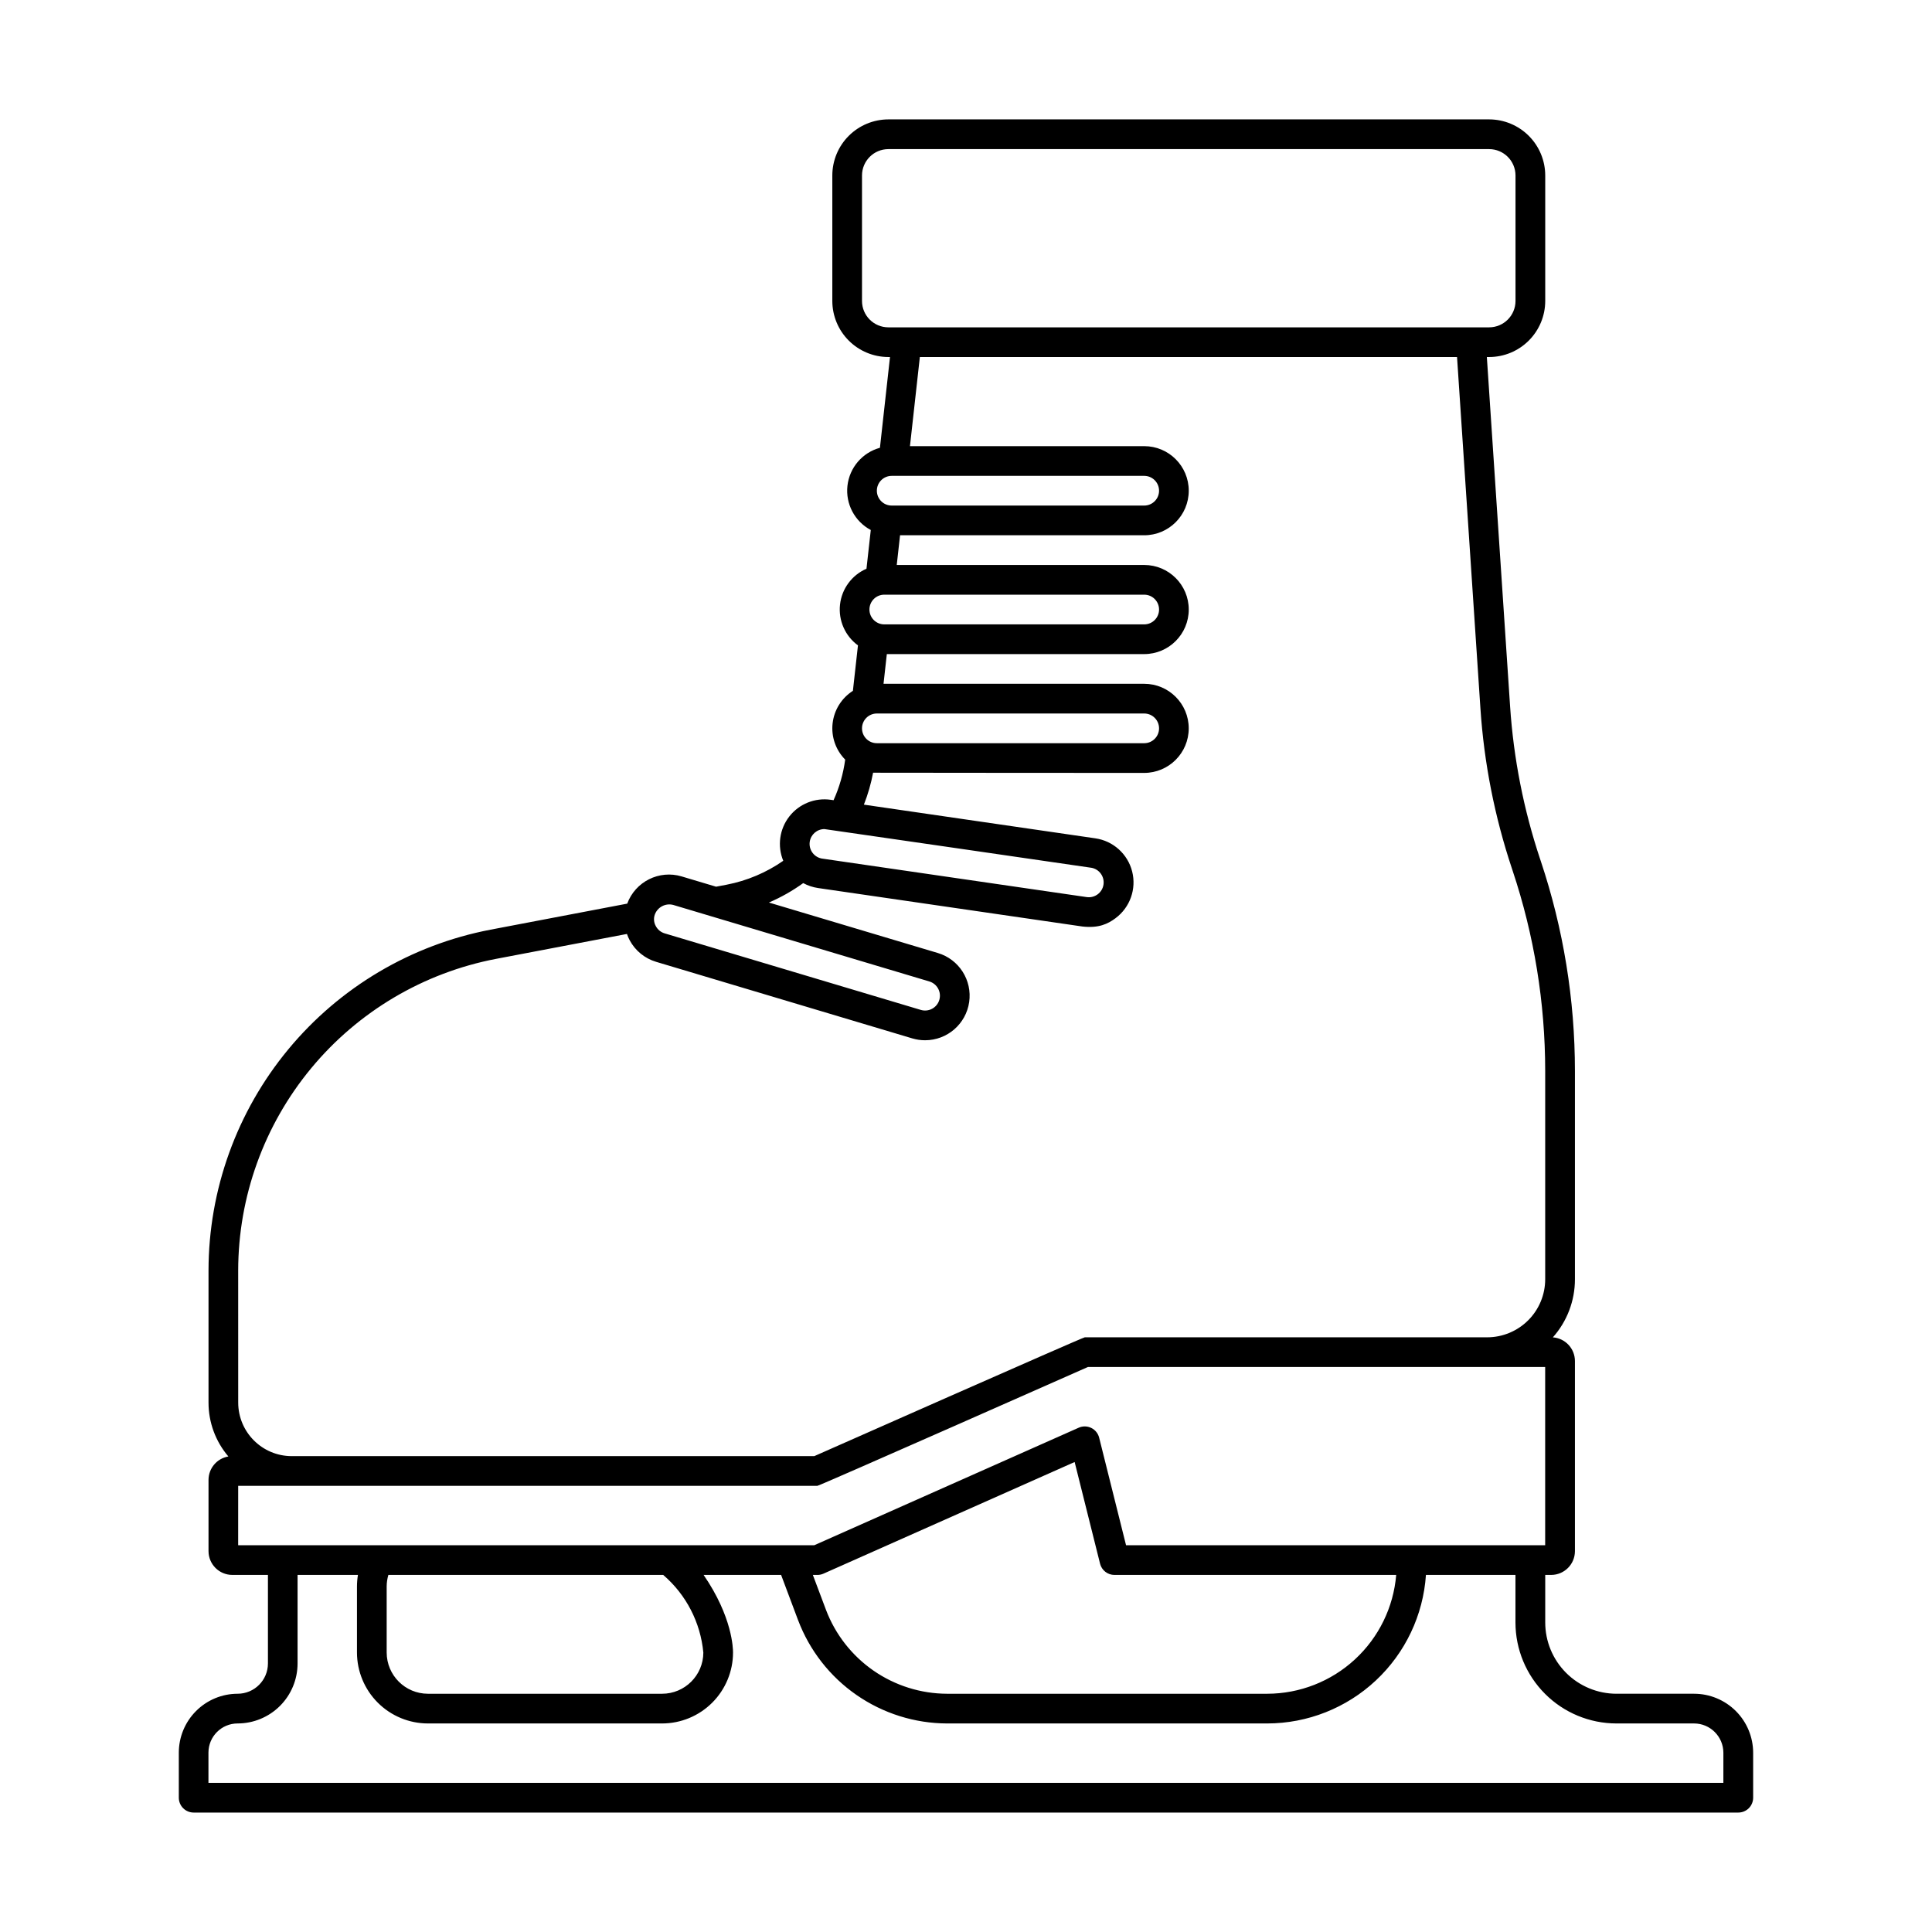 <?xml version="1.0" encoding="UTF-8"?>
<!-- Uploaded to: ICON Repo, www.iconrepo.com, Generator: ICON Repo Mixer Tools -->
<svg fill="#000000" width="800px" height="800px" version="1.1" viewBox="144 144 512 512" xmlns="http://www.w3.org/2000/svg">
 <path d="m592.96 592.86h-20.574c-5.008-0.004-9.809-1.996-13.348-5.535-3.539-3.543-5.531-8.34-5.535-13.348v-12.605h1.574c3.477-0.008 6.289-2.82 6.297-6.297v-50.383c-0.004-3.301-2.555-6.039-5.848-6.277 3.769-4.238 5.852-9.715 5.848-15.391v-55.223c-0.004-18.875-3.051-37.633-9.027-55.539l-0.195-0.59h-0.004c-4.359-13.082-7.035-26.672-7.953-40.43l-6.164-92.625h0.613c3.938-0.004 7.715-1.57 10.5-4.356 2.785-2.785 4.356-6.562 4.359-10.504v-33.258c-0.004-3.938-1.574-7.715-4.359-10.5-2.785-2.785-6.562-4.352-10.5-4.359h-159.21c-3.941 0.008-7.715 1.574-10.504 4.359-2.785 2.785-4.352 6.562-4.356 10.5v33.258c0.004 3.941 1.57 7.719 4.356 10.504 2.789 2.785 6.562 4.352 10.504 4.356h0.426l-2.668 24.051h-0.004c-4.66 1.277-8.07 5.269-8.605 10.07-0.535 4.805 1.914 9.449 6.184 11.719l-1.141 10.262h-0.004c-3.867 1.684-6.543 5.309-7.008 9.5-0.465 4.195 1.348 8.32 4.754 10.812l-1.34 12.047c-3.004 1.914-4.984 5.086-5.379 8.625-0.398 3.539 0.828 7.07 3.336 9.602-0.5 3.715-1.539 7.34-3.082 10.758l-0.715-0.105c-4.195-0.613-8.398 1.07-11.008 4.41-2.609 3.344-3.223 7.828-1.609 11.75-4.504 3.141-9.617 5.297-15.004 6.336l-2.801 0.531-9.102-2.719-0.004-0.004c-5.961-1.785-12.285 1.371-14.438 7.211l-36.211 6.898h-0.004c-21.016 4.023-39.973 15.238-53.613 31.727-13.641 16.484-21.113 37.207-21.133 58.605v35c-0.004 5.234 1.863 10.297 5.262 14.277-3.027 0.508-5.25 3.129-5.262 6.199v18.895c0.008 3.477 2.82 6.289 6.297 6.297h9.449v23.469c-0.004 4.426-3.594 8.016-8.023 8.02-4.133 0.004-8.098 1.648-11.02 4.574-2.926 2.922-4.57 6.887-4.574 11.023v11.953c0 1.047 0.414 2.047 1.152 2.785s1.738 1.152 2.781 1.152h409.35c1.043 0 2.043-0.414 2.781-1.152s1.152-1.738 1.152-2.785v-11.906c-0.004-4.148-1.652-8.125-4.586-11.059-2.934-2.93-6.91-4.582-11.059-4.586zm-220.52-369.1v-33.258c0.004-3.856 3.129-6.981 6.988-6.984h159.21c3.856 0.004 6.981 3.129 6.988 6.984v33.258c-0.008 3.859-3.133 6.984-6.988 6.988h-159.21c-3.859-0.004-6.984-3.129-6.988-6.988zm7.871 46.348h66.914c2.176 0 3.938 1.762 3.938 3.938 0 2.172-1.762 3.934-3.938 3.934h-66.91c-2.176 0-3.938-1.762-3.938-3.934 0-2.176 1.762-3.938 3.938-3.938zm-1.969 39.359h0.004c-2.176 0-3.938-1.762-3.938-3.934 0-2.176 1.762-3.938 3.938-3.938h68.879c2.176 0 3.938 1.762 3.938 3.938 0 2.172-1.762 3.934-3.938 3.934zm-5.902 27.551v0.004c0-2.176 1.762-3.938 3.938-3.938h70.848c2.176 0 3.938 1.762 3.938 3.938 0 2.172-1.762 3.934-3.938 3.934h-70.848c-2.176 0-3.938-1.762-3.938-3.934zm-13.852 30.062c0.285-1.93 1.938-3.363 3.891-3.367 0.188 0 70.68 10.246 70.68 10.246v-0.004c2.129 0.336 3.59 2.324 3.281 4.457-0.309 2.129-2.277 3.617-4.414 3.332l-70.109-10.203v0.004c-1.031-0.152-1.965-0.707-2.586-1.543-0.625-0.836-0.891-1.887-0.742-2.922zm-41.086 19.371v0.004c0.691-2.027 2.828-3.18 4.898-2.644l67.883 20.285c2.082 0.621 3.266 2.816 2.644 4.898-0.621 2.082-2.816 3.266-4.898 2.644l-67.883-20.285c-1-0.297-1.844-0.98-2.336-1.902-0.523-0.91-0.633-2-0.309-2.996zm-110.38 94.254c0.02-19.566 6.852-38.516 19.324-53.586 12.473-15.074 29.809-25.332 49.023-29.012l34.676-6.602v-0.004c0.199 0.582 0.445 1.145 0.734 1.688 1.48 2.762 4.004 4.816 7.008 5.707l67.883 20.289c1.102 0.328 2.242 0.492 3.394 0.492 5.859-0.004 10.832-4.309 11.676-10.109 0.844-5.801-2.691-11.34-8.312-13.016l-44.762-13.375c3.215-1.375 6.262-3.102 9.094-5.148 1.219 0.66 2.543 1.102 3.918 1.305l70.109 10.203c4.309 0.469 6.699-0.684 8.758-2.219v-0.004c3.828-2.856 5.559-7.734 4.387-12.367-1.176-4.629-5.019-8.094-9.746-8.781l-61.348-8.93c1.078-2.738 1.895-5.57 2.438-8.461 0.328 0.027 71.84 0.051 71.84 0.051 6.523 0 11.809-5.289 11.809-11.809 0-6.523-5.285-11.809-11.809-11.809h-69.074l0.875-7.871h68.203c6.523 0 11.809-5.289 11.809-11.809 0-6.523-5.285-11.809-11.809-11.809h-65.574l0.875-7.871h64.699c6.523 0 11.809-5.289 11.809-11.809 0-6.523-5.285-11.809-11.809-11.809h-62.074l2.621-23.617h142.36l6.199 93.145c0.961 14.43 3.766 28.676 8.34 42.395l0.195 0.59c5.711 17.109 8.625 35.023 8.629 53.059v55.223c-0.004 4.078-1.625 7.984-4.508 10.863-2.883 2.883-6.789 4.504-10.863 4.508h-106.64c-0.551 0-71.684 31.488-71.684 31.488h-138.49c-7.828-0.008-14.168-6.352-14.18-14.18zm0 57.051h153.5c0.551 0 71.684-31.488 71.684-31.488h121.18v47.23l-111.07 0.004-7.129-28.508c-0.281-1.125-1.047-2.07-2.09-2.578-1.047-0.512-2.262-0.535-3.324-0.062l-70.086 31.148h-152.67zm306.88 23.617h0.004c-0.715 8.578-4.625 16.57-10.957 22.402-6.328 5.832-14.617 9.074-23.223 9.086h-84.832c-6.973-0.02-13.777-2.16-19.512-6.133-5.734-3.977-10.125-9.598-12.594-16.121l-3.473-9.234h1.207c0.551 0 1.098-0.117 1.602-0.34l66.566-29.586 6.738 26.941-0.004 0.004c0.441 1.75 2.012 2.981 3.82 2.981zm-183.61 20.574c-0.016 6.035-4.91 10.914-10.941 10.914h-62.043c-6.035-0.008-10.926-4.898-10.934-10.934v-17.496c0.004-1.035 0.156-2.066 0.449-3.059h72.836c6.082 5.219 9.891 12.598 10.633 20.574zm270.32 34.531h-401.47v-8.02c0.004-4.266 3.461-7.723 7.723-7.727 4.215 0 8.258-1.676 11.238-4.656 2.981-2.981 4.652-7.019 4.656-11.234v-23.469h16c-0.168 1.012-0.254 2.035-0.258 3.059v17.496c0.008 4.988 1.988 9.766 5.516 13.293 3.523 3.523 8.305 5.508 13.289 5.512h62.043c4.984 0 9.762-1.98 13.289-5.5 3.527-3.523 5.516-8.301 5.523-13.285 0-1.035-0.141-9.434-7.797-20.574h20.539l4.5 11.996h0.004c3.035 8.023 8.434 14.938 15.484 19.82 7.051 4.887 15.418 7.519 23.996 7.543h84.832c10.695-0.012 20.984-4.082 28.793-11.391 7.809-7.305 12.555-17.301 13.277-27.969h23.723v12.605c0.008 7.094 2.828 13.895 7.844 18.91 5.016 5.016 11.816 7.836 18.91 7.844h20.574c4.293 0.004 7.769 3.484 7.773 7.773z"/>
</svg>